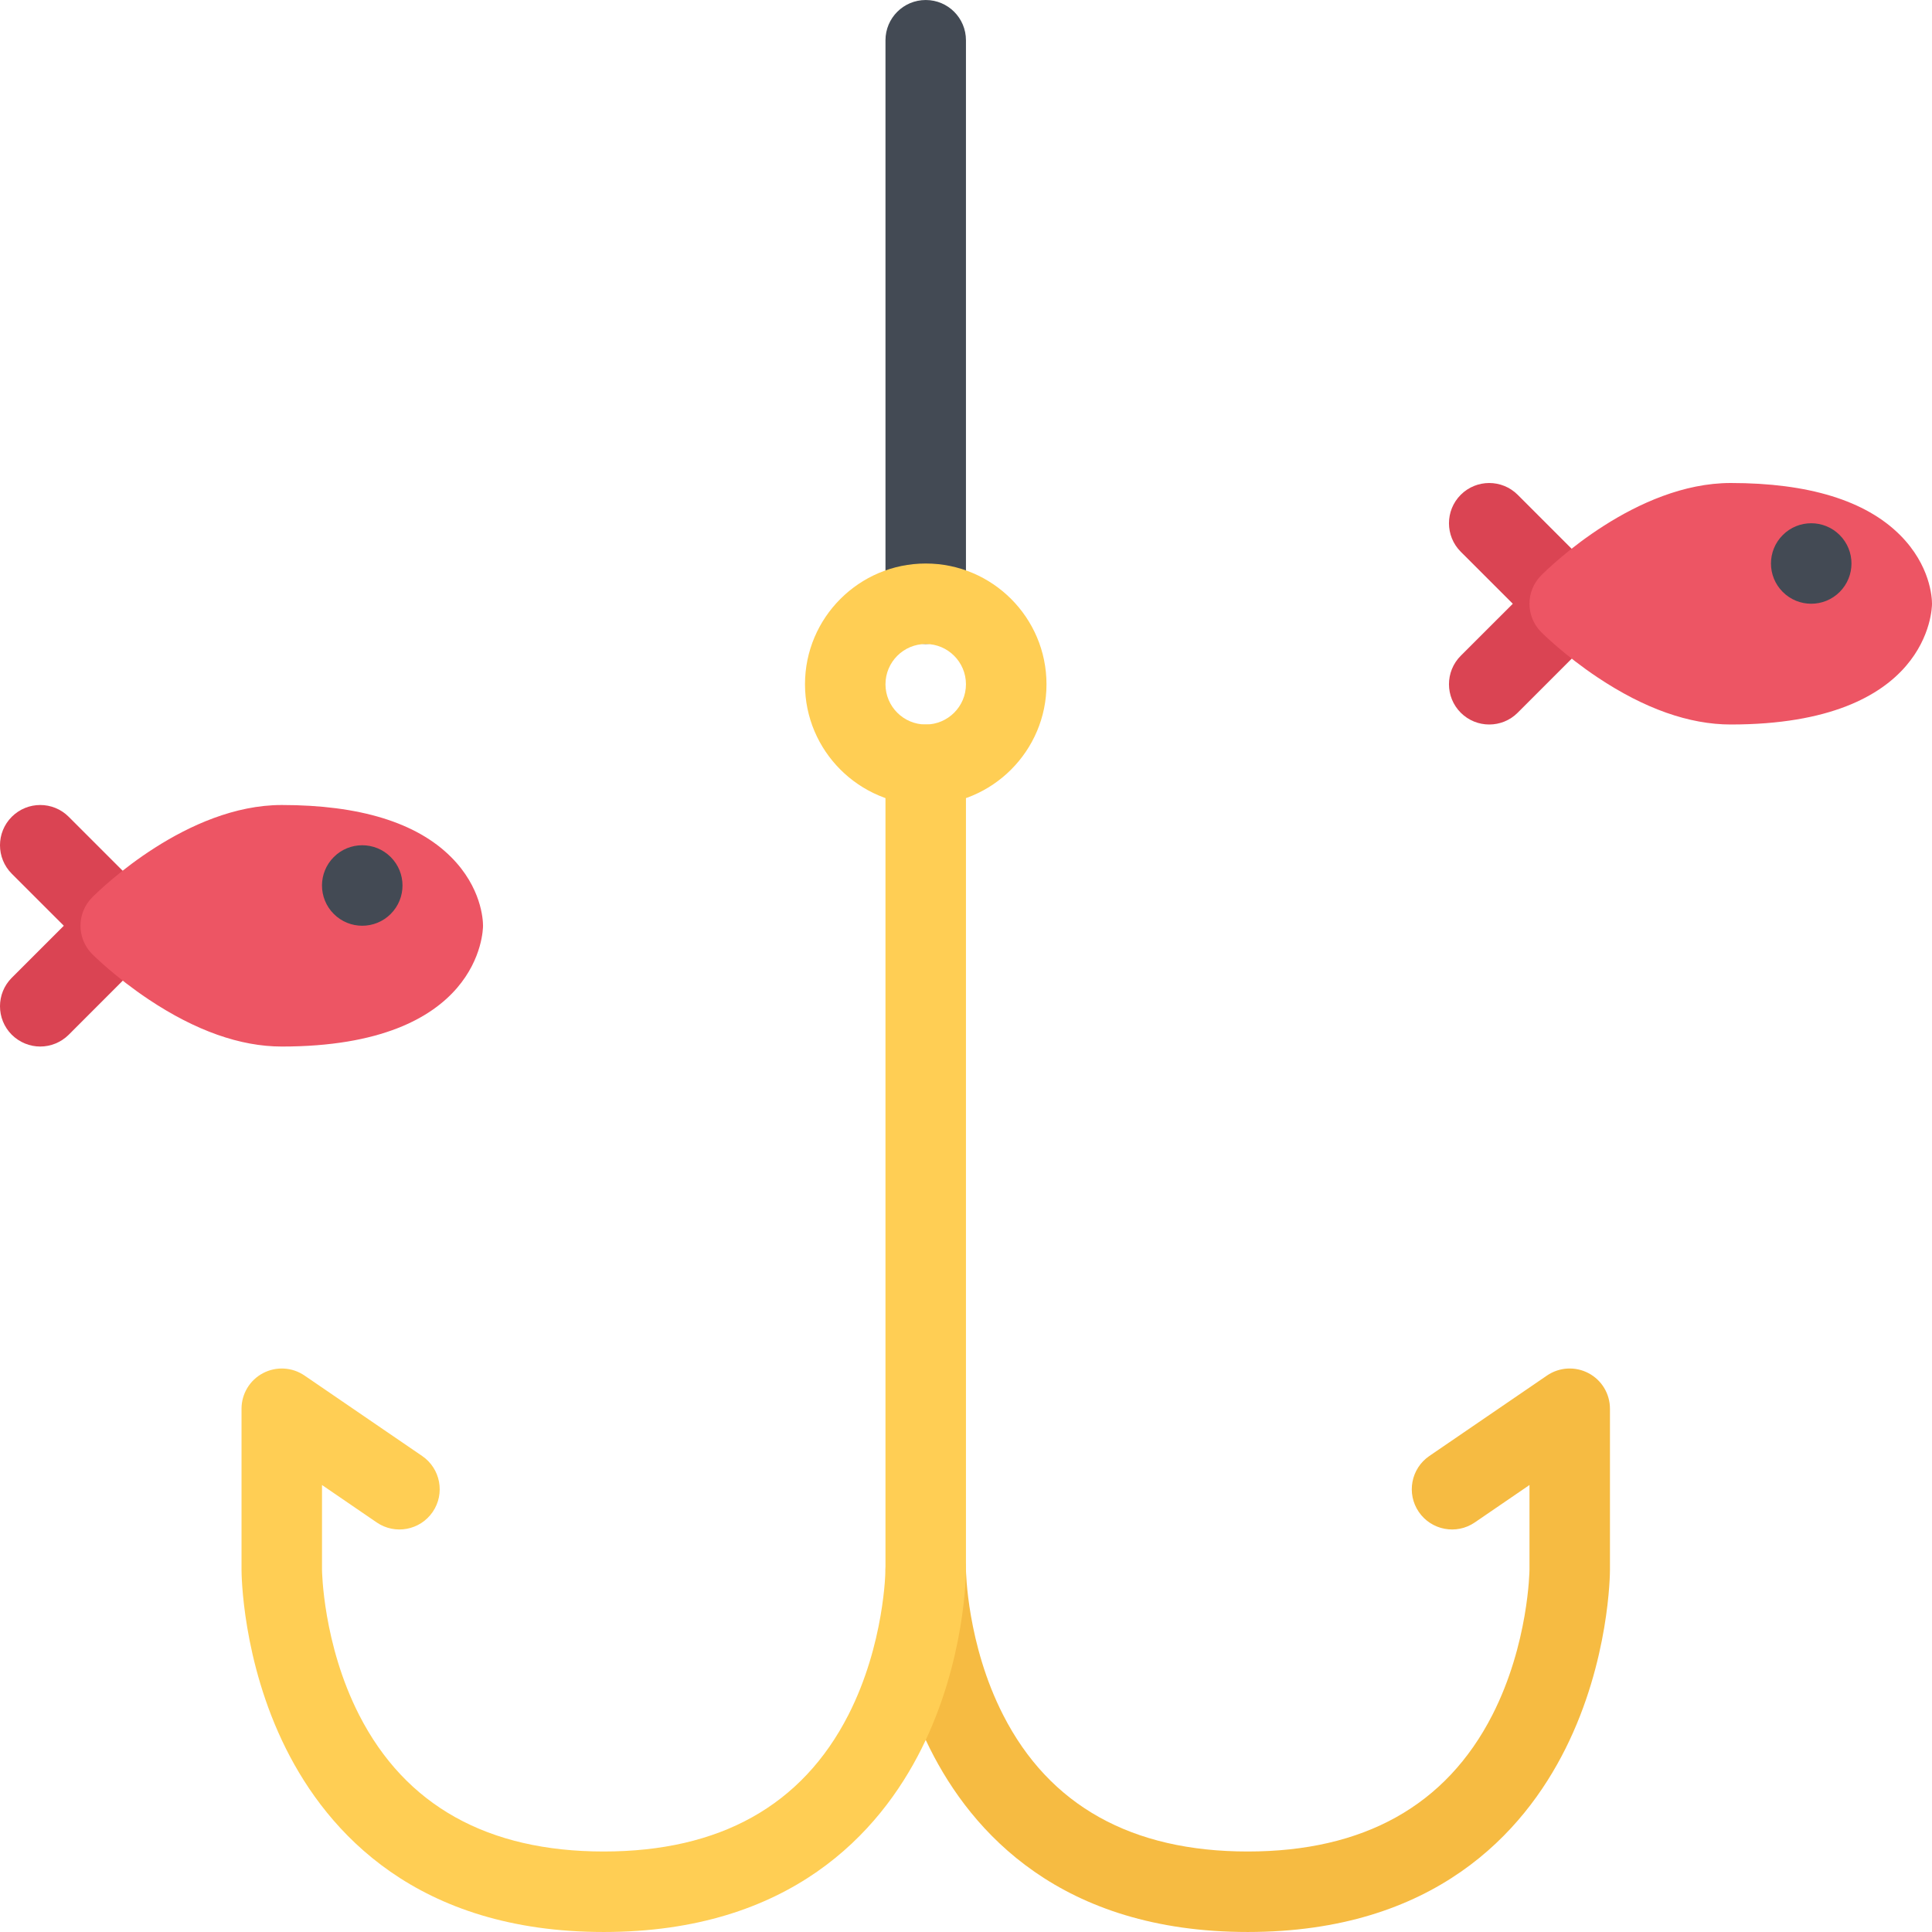 <?xml version="1.0" encoding="iso-8859-1"?>
<!-- Uploaded to: SVG Repo, www.svgrepo.com, Generator: SVG Repo Mixer Tools -->
<svg height="800px" width="800px" version="1.1" id="Layer_1" xmlns="http://www.w3.org/2000/svg" xmlns:xlink="http://www.w3.org/1999/xlink" 
	 viewBox="0 0 511.99 511.99" xml:space="preserve">
<g>
	<path style="fill:#DA4453;" d="M32.006,255.994c-2.734,0-5.469-1.039-7.546-3.125L3.117,231.541
		c-4.156-4.172-4.156-10.921,0-15.085c4.172-4.164,10.921-4.172,15.093,0l21.328,21.327c4.171,4.164,4.171,10.922,0,15.086
		C37.459,254.955,34.725,255.994,32.006,255.994z"/>
	<path style="fill:#DA4453;" d="M10.663,277.337c-2.734,0-5.453-1.062-7.546-3.125c-4.156-4.172-4.156-10.93,0-15.094l21.343-21.335
		c4.171-4.164,10.921-4.164,15.078,0c4.171,4.172,4.171,10.922,0,15.086L18.21,274.212
		C16.132,276.274,13.397,277.337,10.663,277.337z"/>
	<path style="fill:#DA4453;" d="M415.993,170.661c-2.734,0-5.469-1.039-7.547-3.125l-21.343-21.327
		c-4.156-4.164-4.156-10.922,0-15.086c4.172-4.164,10.922-4.164,15.094,0l21.327,21.335c4.171,4.164,4.171,10.914,0,15.078
		C421.446,169.622,418.712,170.661,415.993,170.661z"/>
	<path style="fill:#DA4453;" d="M394.65,191.996c-2.734,0-5.453-1.039-7.547-3.125c-4.156-4.164-4.156-10.921,0-15.085
		l21.343-21.328c4.156-4.172,10.922-4.172,15.078,0c4.171,4.164,4.171,10.914,0,15.078l-21.327,21.335
		C400.119,190.957,397.385,191.996,394.65,191.996z"/>
</g>
<g>
	<path style="fill:#ED5564;" d="M74.662,213.331c-25.031,0-47.702,21.952-50.202,24.452c-4.172,4.172-4.172,10.922,0,15.086
		c0.25,0.25,6.171,6.147,14.953,11.999c12.406,8.266,24.265,12.469,35.249,12.469c52.732,0,53.341-30.702,53.341-32.007
		c0-1.633-0.422-10.164-8.468-18.211C110.394,217.972,95.286,213.331,74.662,213.331z"/>
	<path style="fill:#ED5564;" d="M503.521,141.787c-9.141-9.148-24.249-13.789-44.873-13.789c-25.031,0-47.702,21.952-50.202,24.46
		c-4.171,4.164-4.171,10.914,0,15.078c0.25,0.25,6.172,6.148,14.953,12c12.405,8.272,24.265,12.46,35.249,12.46
		c52.732,0,53.342-30.694,53.342-31.999C511.99,158.372,511.568,149.841,503.521,141.787z"/>
</g>
<path style="fill:#434A54;" d="M245.327,170.661c-5.89,0-10.671-4.773-10.671-10.664V10.667c0-5.891,4.781-10.664,10.671-10.664
	c5.891,0,10.656,4.773,10.656,10.664v149.33C255.983,165.888,251.218,170.661,245.327,170.661z"/>
<path style="fill:#F6BB42;" d="M420.962,363.895c-3.5-1.844-7.734-1.609-11,0.625l-31.187,21.328
	c-4.859,3.328-6.109,9.968-2.781,14.827s9.969,6.109,14.828,2.781l14.5-9.921v22.42c0,0.203-0.219,19.688-9.844,38.531
	c-12.266,23.998-34.078,36.17-64.825,36.17c-30.75,0-52.562-12.172-64.811-36.17c-9.609-18.797-9.844-38.25-9.859-38.531
	c0-5.874-4.781-10.64-10.656-10.64c-5.89,0-10.671,4.781-10.671,10.671c0,0.969,0.141,24.125,11.796,47.437
	c11.078,22.155,34.671,48.562,84.201,48.562c49.528,0,73.122-26.406,84.199-48.562c11.671-23.312,11.796-46.468,11.796-47.437
	v-42.654C426.648,369.364,424.462,365.739,420.962,363.895z"/>
<g>
	<path style="fill:#434A54;" d="M103.536,227.119c4.172,4.164,4.172,10.922,0,15.086c-4.156,4.164-10.922,4.164-15.078,0
		c-4.172-4.164-4.172-10.922,0-15.086C92.614,222.955,99.379,222.955,103.536,227.119z"/>
	<path style="fill:#434A54;" d="M487.522,141.787c4.171,4.164,4.171,10.921,0,15.085c-4.156,4.164-10.922,4.164-15.077,0
		c-4.172-4.164-4.172-10.921,0-15.085C476.6,137.623,483.366,137.623,487.522,141.787z"/>
</g>
<g>
	<path style="fill:#FFCE54;" d="M245.327,149.333c-17.64,0-31.999,14.352-31.999,31.999c0,17.641,14.359,31.999,31.999,31.999
		c17.641,0,31.999-14.358,31.999-31.999C277.326,163.684,262.968,149.333,245.327,149.333z M245.327,191.996
		c-5.89,0-10.671-4.781-10.671-10.664c0-5.882,4.781-10.671,10.671-10.671c5.875,0,10.656,4.789,10.656,10.671
		C255.983,187.215,251.202,191.996,245.327,191.996z"/>
	<path style="fill:#FFCE54;" d="M245.327,191.996c-5.89,0-10.671,4.773-10.671,10.664v213.296c0,0.203-0.219,19.688-9.844,38.531
		c-12.265,23.998-34.061,36.17-64.826,36.17c-30.749,0-52.544-12.172-64.81-36.17c-9.625-18.844-9.843-38.328-9.843-38.5v-22.451
		l14.5,9.921c4.859,3.328,11.5,2.078,14.828-2.781s2.078-11.499-2.781-14.827l-31.187-21.328c-3.281-2.234-7.5-2.469-11-0.625
		s-5.688,5.469-5.688,9.438v42.654c0,0.969,0.125,24.125,11.781,47.437c11.078,22.155,34.687,48.562,84.2,48.562
		c49.529,0,73.138-26.406,84.216-48.562c11.656-23.312,11.781-46.468,11.781-47.437V202.66
		C255.983,196.769,251.218,191.996,245.327,191.996z"/>
</g>
</svg>